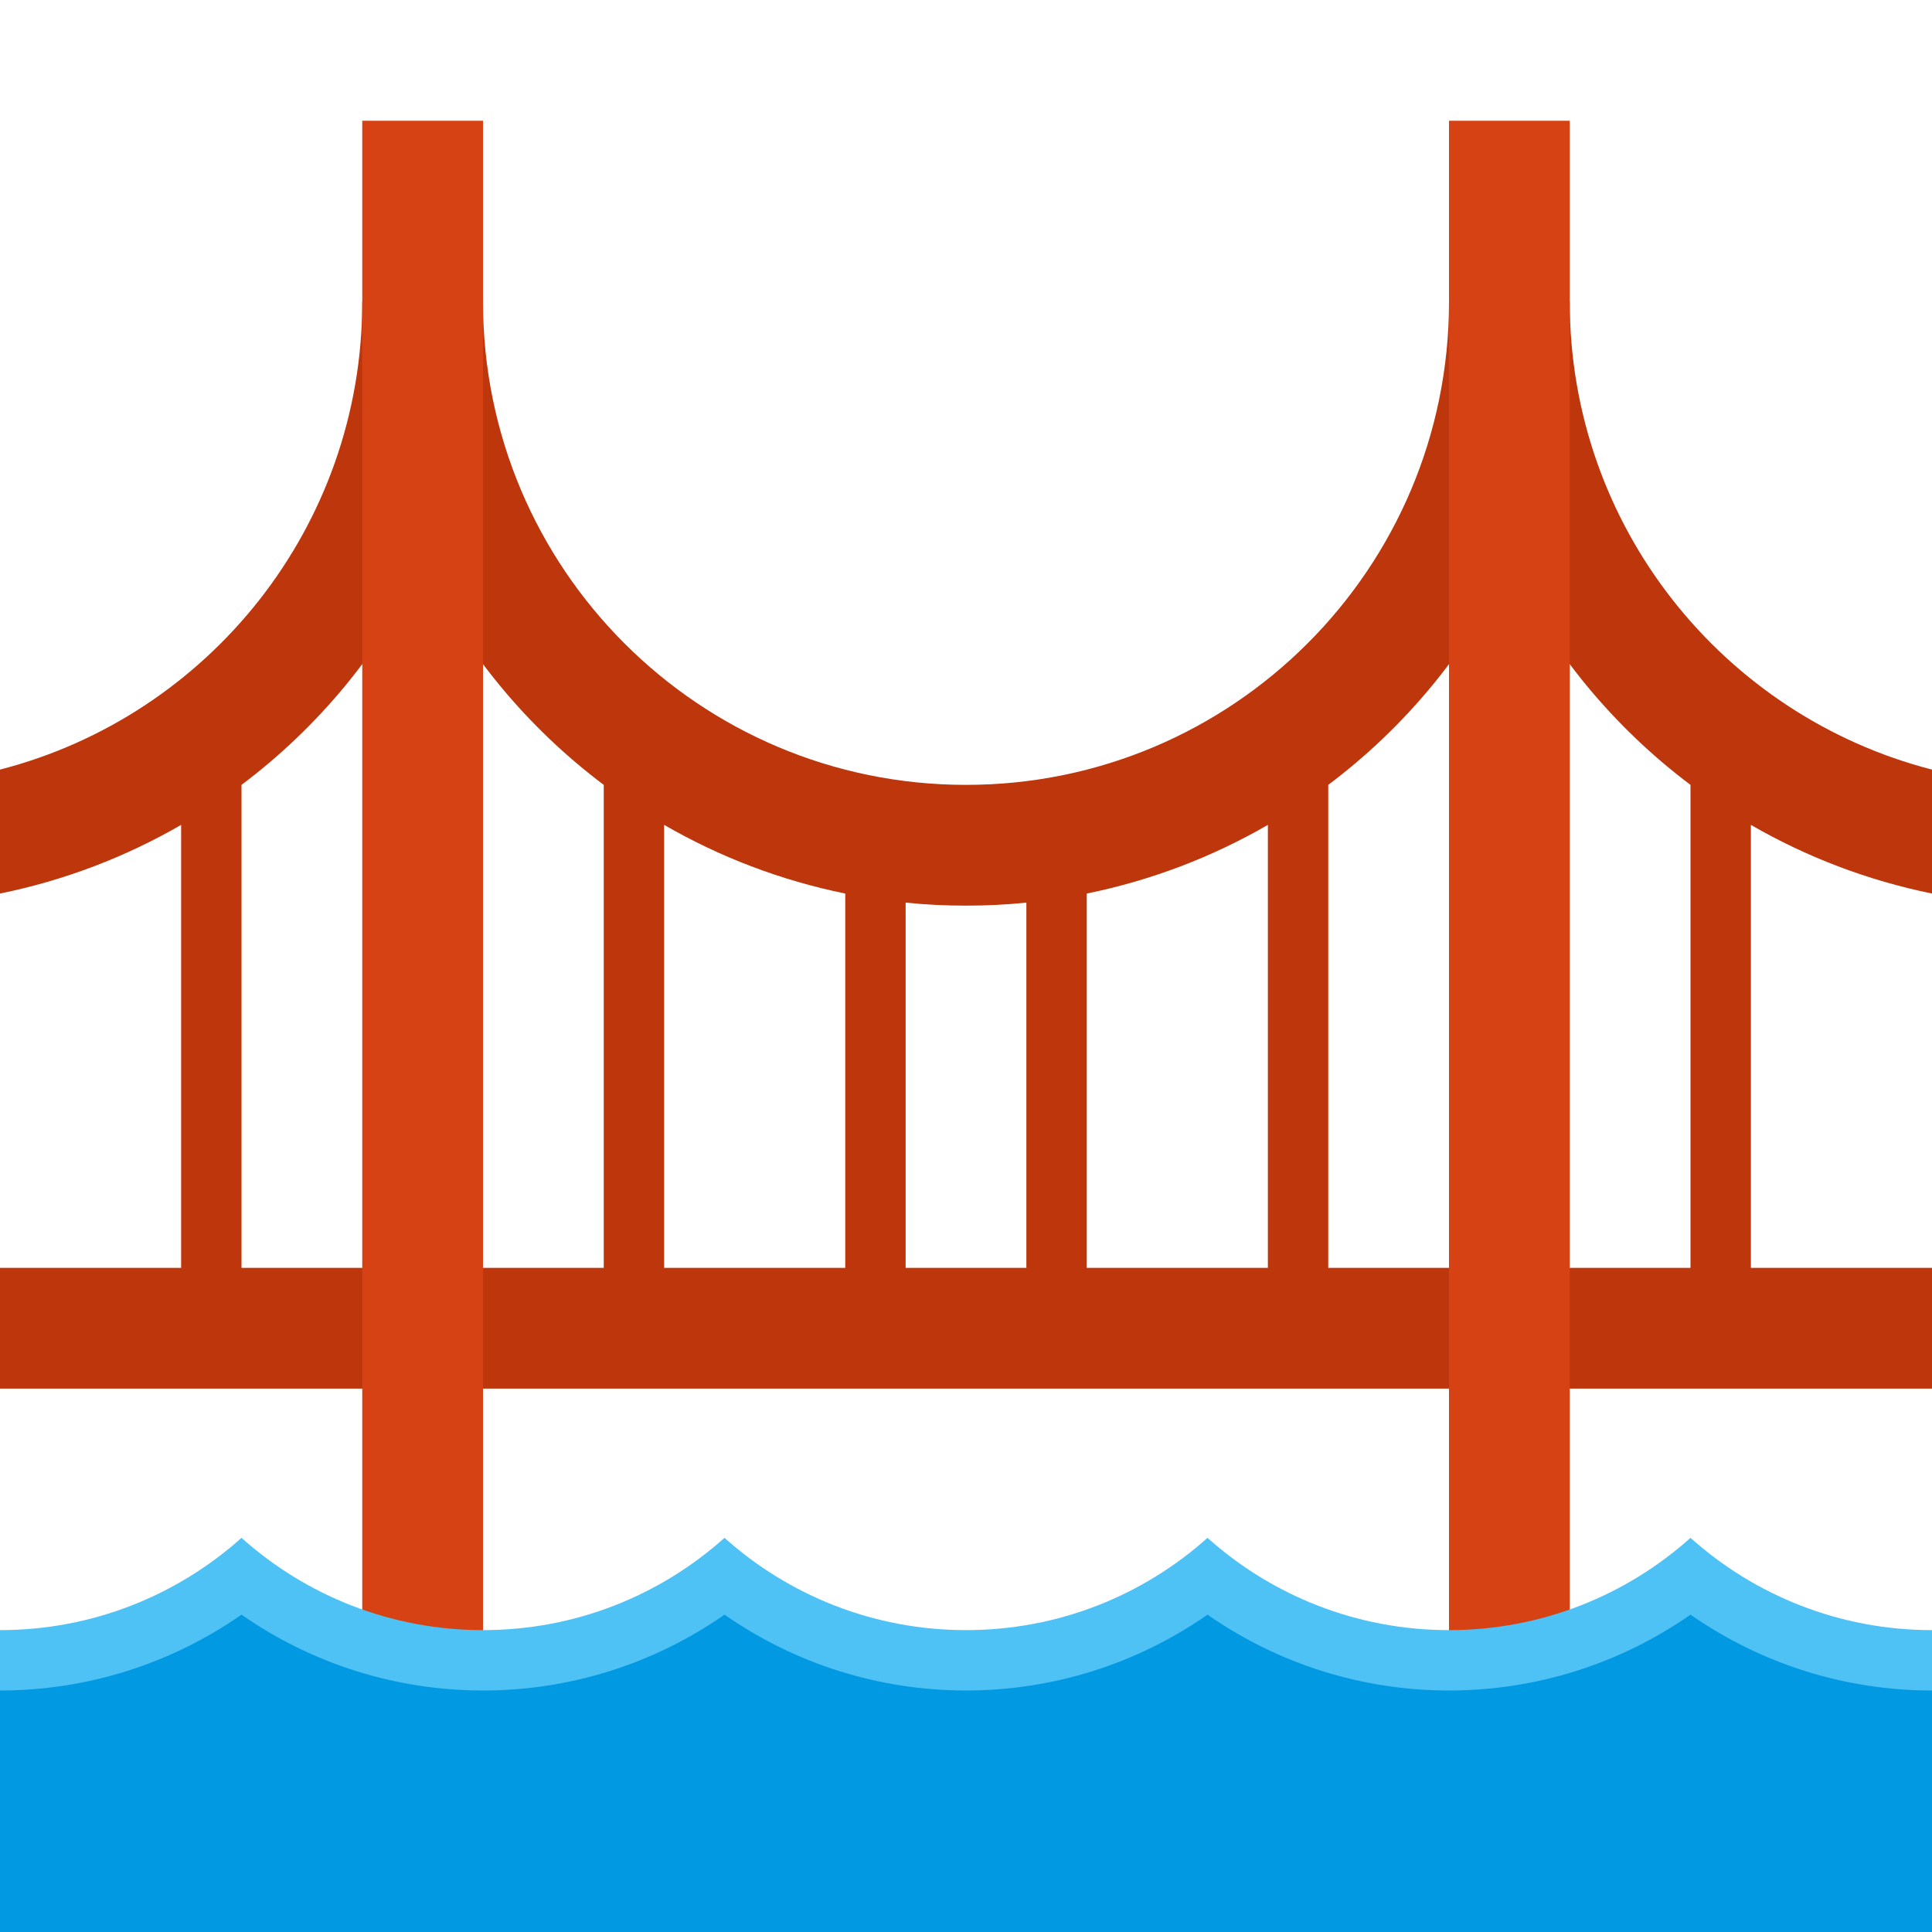<svg version="1.1" xmlns="http://www.w3.org/2000/svg" xmlns:xlink="http://www.w3.org/1999/xlink" viewBox="0 0 512 512"><g><path d="M176,218.6l0,117.4l48,0l0,-99.2c-17.15,-3.5 -33.3,-9.7 -48,-18.2z M240,239.2l0,96.8l32,0l0,-96.8c-5.25,0.55 -10.6,0.8 -16,0.8c-5.4,0 -10.75,-0.25 -16,-0.8z M288,236.8l0,99.2l48,0l0,-117.4c-14.7,8.5 -30.85,14.7 -48,18.2z M352,208l0,128l96,0l0,-128c-20.3,-15.25 -36.8,-35.15 -48,-58.2c-11.2,23.05 -27.7,42.95 -48,58.2z M464,218.6l0,117.4l48,0l0,32l-512,0l0,-32l48,0l0,-117.4c-14.7,8.5 -30.85,14.7 -48,18.2l0,-32.85c55.2,-14.2 96,-64.3 96,-123.95l32,0c0,70.7 57.3,128 128,128c70.7,0 128,-57.3 128,-128l32,0c0,59.65 40.8,109.75 96,123.95l0,32.85c-17.15,-3.5 -33.3,-9.7 -48,-18.2z M64,208l0,128l96,0l0,-128c-20.3,-15.25 -36.8,-35.15 -48,-58.2c-11.2,23.05 -27.7,42.95 -48,58.2z" fill="#bd360c" /><path d="M384,32l32,0l0,416l-32,0z M96,32l32,0l0,416l-32,0z" fill="#d74214" /><path d="M0,432c24.6,0 47,-9.25 64,-24.45c17,15.2 39.4,24.45 64,24.45c24.6,0 47,-9.25 64,-24.45c17,15.2 39.4,24.45 64,24.45c24.6,0 47,-9.25 64,-24.45c17,15.2 39.4,24.45 64,24.45c24.6,0 47,-9.25 64,-24.45c17,15.2 39.4,24.45 64,24.45l0,80l-512,0z" fill="#4ec1f5" /><path d="M512,448l0,0c-23.05,0 -45.3,-7.05 -64,-20.1c-18.7,13.05 -40.95,20.1 -64,20.1c-23.05,0 -45.3,-7.05 -64,-20.1c-18.7,13.05 -40.95,20.1 -64,20.1c-23.05,0 -45.3,-7.05 -64,-20.1c-18.7,13.05 -40.95,20.1 -64,20.1c-23.05,0 -45.3,-7.05 -64,-20.1c-18.7,13.05 -40.95,20.1 -64,20.1l0,64l512,0z" fill="#0299e3" /></g></svg>